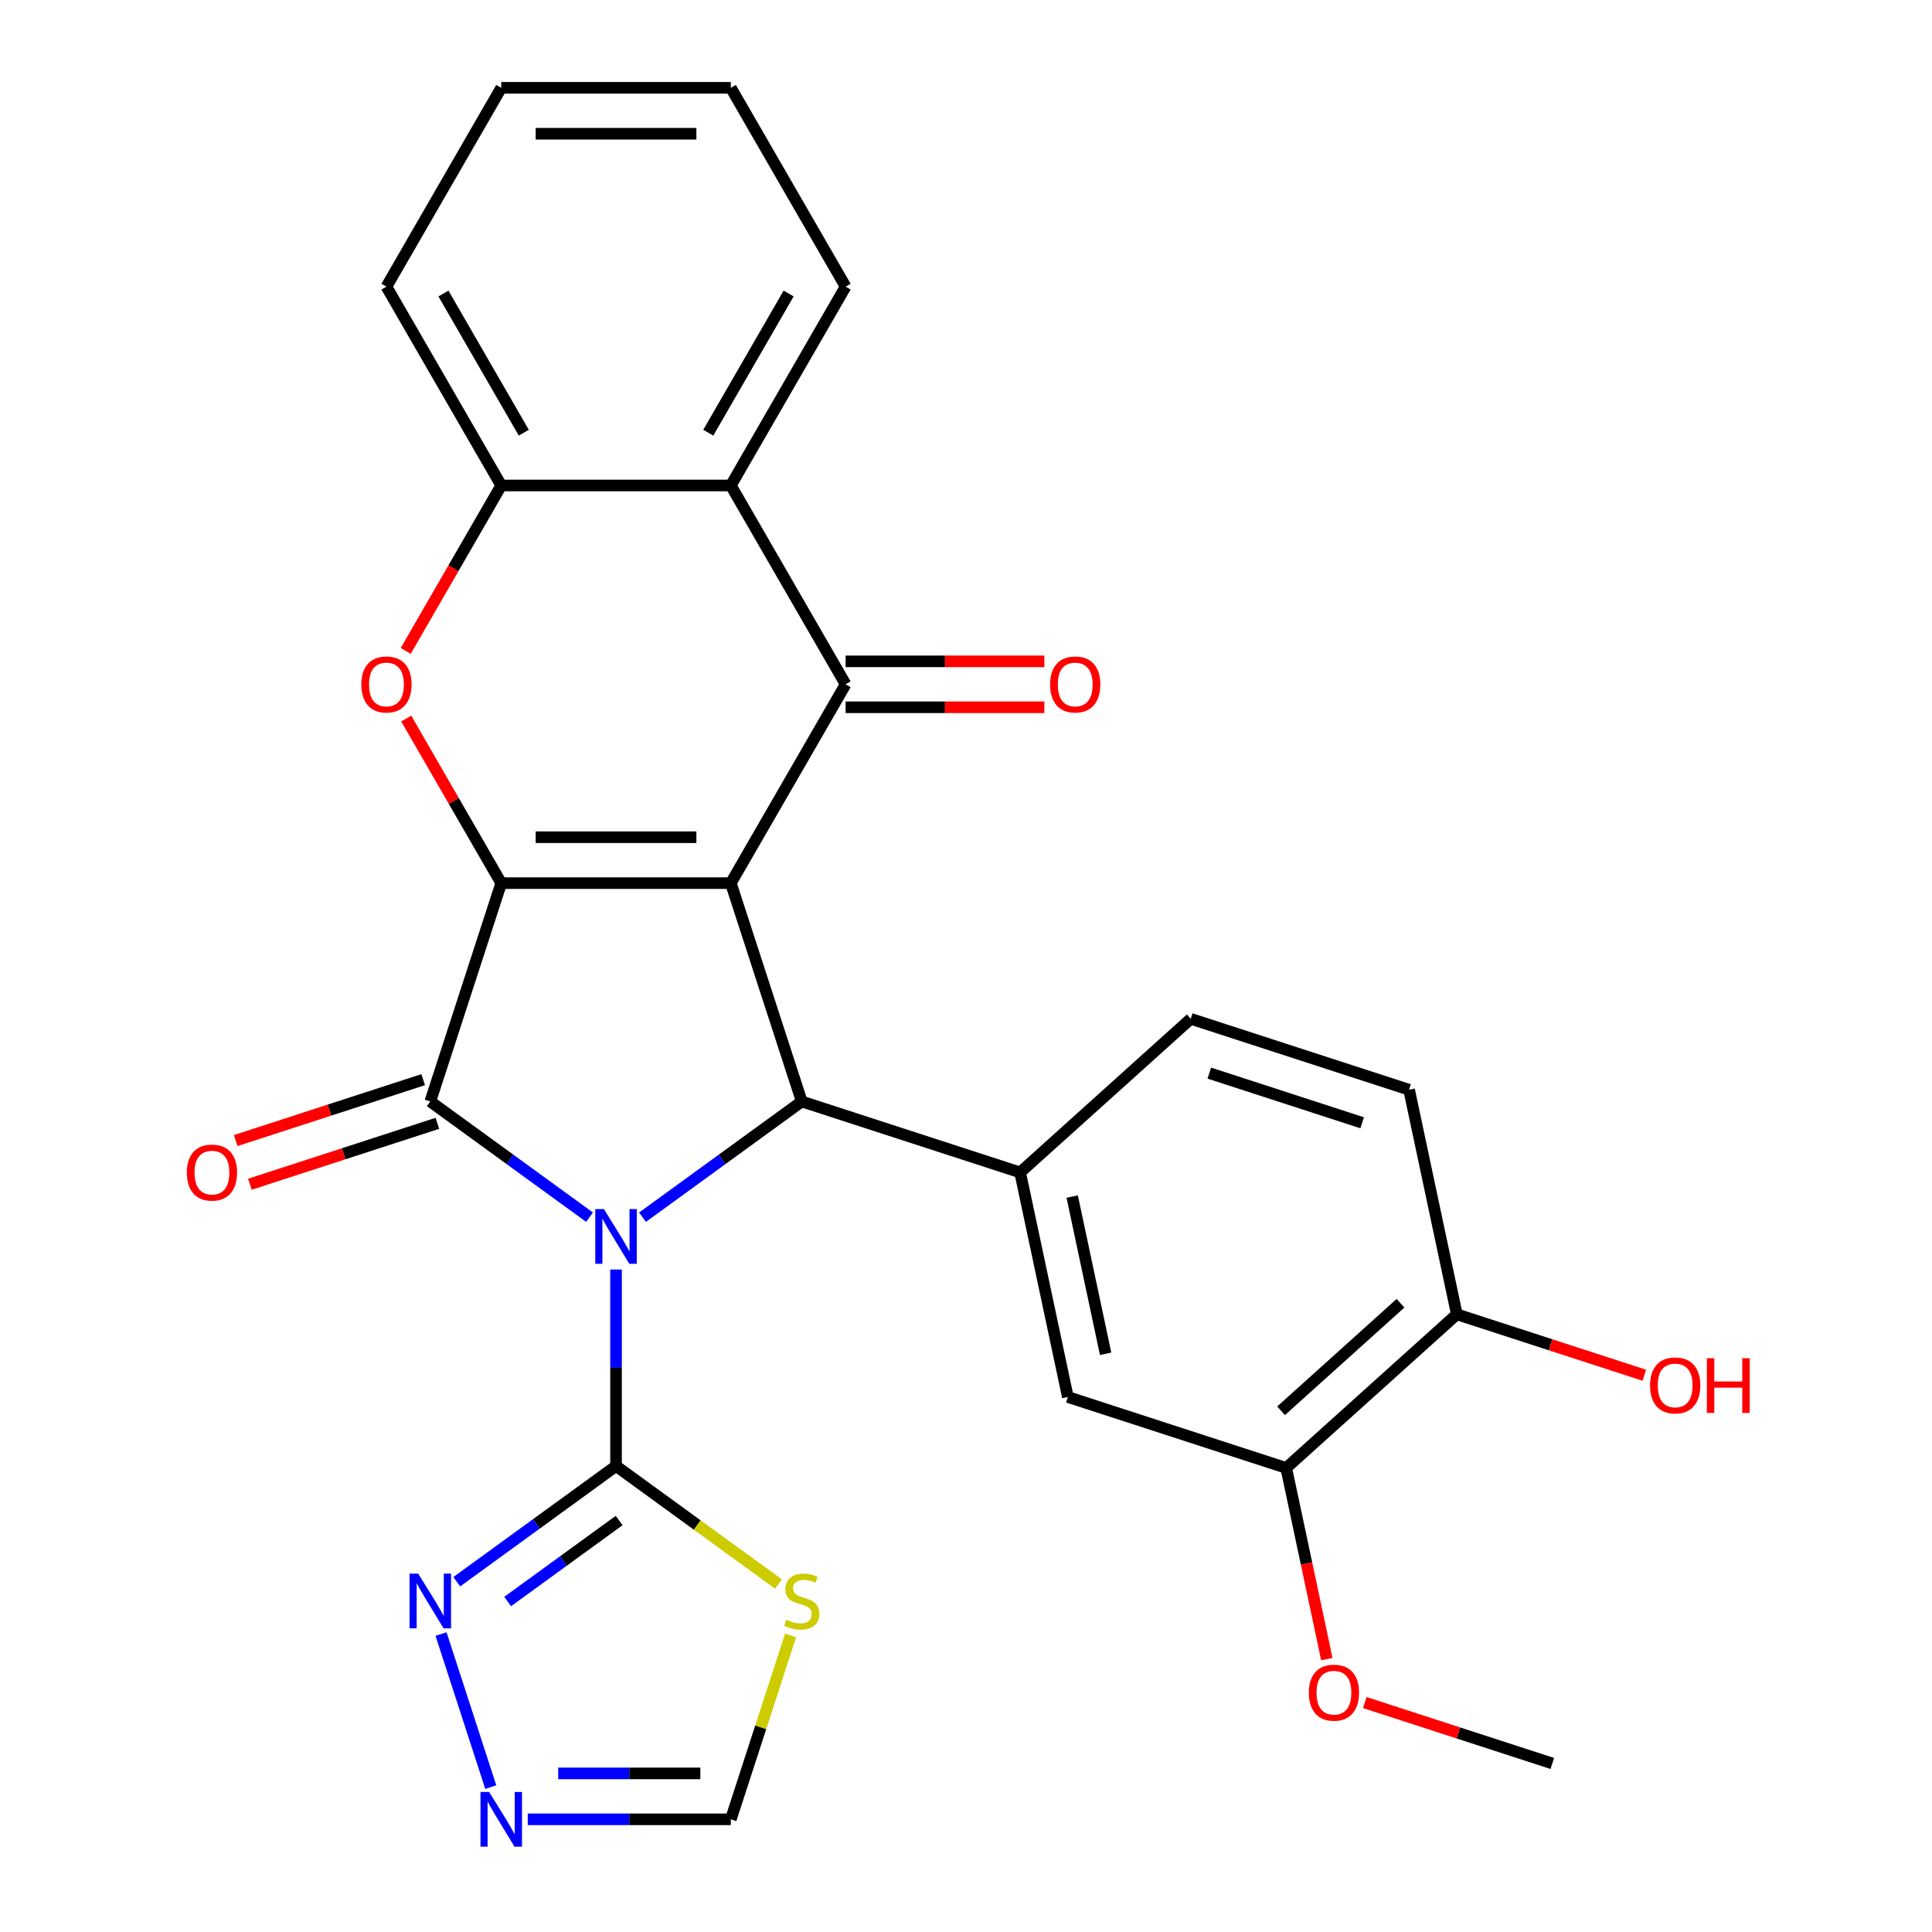 <?xml version='1.0' encoding='iso-8859-1'?>
<svg version='1.1' baseProfile='full'
              xmlns='http://www.w3.org/2000/svg'
                      xmlns:rdkit='http://www.rdkit.org/xml'
                      xmlns:xlink='http://www.w3.org/1999/xlink'
                  xml:space='preserve'
width='1000px' height='1000px' viewBox='0 0 1000 1000'>
<!-- END OF HEADER -->
<rect style='opacity:1.0;fill:#FFFFFF;stroke:none' width='1000' height='1000' x='0' y='0'> </rect>
<path class='bond-2' d='M 305.146,630.013 L 263.932,600.069' style='fill:none;fill-rule:evenodd;stroke:#0000FF;stroke-width:6px;stroke-linecap:butt;stroke-linejoin:miter;stroke-opacity:1' />
<path class='bond-2' d='M 263.932,600.069 L 222.719,570.126' style='fill:none;fill-rule:evenodd;stroke:#000000;stroke-width:6px;stroke-linecap:butt;stroke-linejoin:miter;stroke-opacity:1' />
<path class='bond-3' d='M 332.568,630.013 L 373.782,600.069' style='fill:none;fill-rule:evenodd;stroke:#0000FF;stroke-width:6px;stroke-linecap:butt;stroke-linejoin:miter;stroke-opacity:1' />
<path class='bond-3' d='M 373.782,600.069 L 414.996,570.126' style='fill:none;fill-rule:evenodd;stroke:#000000;stroke-width:6px;stroke-linecap:butt;stroke-linejoin:miter;stroke-opacity:1' />
<path class='bond-5' d='M 318.857,657.105 L 318.857,707.957' style='fill:none;fill-rule:evenodd;stroke:#0000FF;stroke-width:6px;stroke-linecap:butt;stroke-linejoin:miter;stroke-opacity:1' />
<path class='bond-5' d='M 318.857,707.957 L 318.857,758.809' style='fill:none;fill-rule:evenodd;stroke:#000000;stroke-width:6px;stroke-linecap:butt;stroke-linejoin:miter;stroke-opacity:1' />
<path class='bond-0' d='M 378.274,457.108 L 414.996,570.126' style='fill:none;fill-rule:evenodd;stroke:#000000;stroke-width:6px;stroke-linecap:butt;stroke-linejoin:miter;stroke-opacity:1' />
<path class='bond-4' d='M 378.274,457.108 L 437.691,354.194' style='fill:none;fill-rule:evenodd;stroke:#000000;stroke-width:6px;stroke-linecap:butt;stroke-linejoin:miter;stroke-opacity:1' />
<path class='bond-28' d='M 378.274,457.108 L 259.44,457.108' style='fill:none;fill-rule:evenodd;stroke:#000000;stroke-width:6px;stroke-linecap:butt;stroke-linejoin:miter;stroke-opacity:1' />
<path class='bond-28' d='M 360.449,433.341 L 277.265,433.341' style='fill:none;fill-rule:evenodd;stroke:#000000;stroke-width:6px;stroke-linecap:butt;stroke-linejoin:miter;stroke-opacity:1' />
<path class='bond-1' d='M 259.44,457.108 L 222.719,570.126' style='fill:none;fill-rule:evenodd;stroke:#000000;stroke-width:6px;stroke-linecap:butt;stroke-linejoin:miter;stroke-opacity:1' />
<path class='bond-6' d='M 259.44,457.108 L 234.85,414.516' style='fill:none;fill-rule:evenodd;stroke:#000000;stroke-width:6px;stroke-linecap:butt;stroke-linejoin:miter;stroke-opacity:1' />
<path class='bond-6' d='M 234.85,414.516 L 210.26,371.925' style='fill:none;fill-rule:evenodd;stroke:#FF0000;stroke-width:6px;stroke-linecap:butt;stroke-linejoin:miter;stroke-opacity:1' />
<path class='bond-15' d='M 219.046,558.824 L 170.523,574.59' style='fill:none;fill-rule:evenodd;stroke:#000000;stroke-width:6px;stroke-linecap:butt;stroke-linejoin:miter;stroke-opacity:1' />
<path class='bond-15' d='M 170.523,574.59 L 121.999,590.356' style='fill:none;fill-rule:evenodd;stroke:#FF0000;stroke-width:6px;stroke-linecap:butt;stroke-linejoin:miter;stroke-opacity:1' />
<path class='bond-15' d='M 226.391,581.427 L 177.867,597.194' style='fill:none;fill-rule:evenodd;stroke:#000000;stroke-width:6px;stroke-linecap:butt;stroke-linejoin:miter;stroke-opacity:1' />
<path class='bond-15' d='M 177.867,597.194 L 129.344,612.96' style='fill:none;fill-rule:evenodd;stroke:#FF0000;stroke-width:6px;stroke-linecap:butt;stroke-linejoin:miter;stroke-opacity:1' />
<path class='bond-8' d='M 414.996,570.126 L 528.014,606.847' style='fill:none;fill-rule:evenodd;stroke:#000000;stroke-width:6px;stroke-linecap:butt;stroke-linejoin:miter;stroke-opacity:1' />
<path class='bond-7' d='M 437.691,354.194 L 378.274,251.281' style='fill:none;fill-rule:evenodd;stroke:#000000;stroke-width:6px;stroke-linecap:butt;stroke-linejoin:miter;stroke-opacity:1' />
<path class='bond-17' d='M 437.691,366.078 L 489.123,366.078' style='fill:none;fill-rule:evenodd;stroke:#000000;stroke-width:6px;stroke-linecap:butt;stroke-linejoin:miter;stroke-opacity:1' />
<path class='bond-17' d='M 489.123,366.078 L 540.555,366.078' style='fill:none;fill-rule:evenodd;stroke:#FF0000;stroke-width:6px;stroke-linecap:butt;stroke-linejoin:miter;stroke-opacity:1' />
<path class='bond-17' d='M 437.691,342.311 L 489.123,342.311' style='fill:none;fill-rule:evenodd;stroke:#000000;stroke-width:6px;stroke-linecap:butt;stroke-linejoin:miter;stroke-opacity:1' />
<path class='bond-17' d='M 489.123,342.311 L 540.555,342.311' style='fill:none;fill-rule:evenodd;stroke:#FF0000;stroke-width:6px;stroke-linecap:butt;stroke-linejoin:miter;stroke-opacity:1' />
<path class='bond-9' d='M 318.857,758.809 L 360.901,789.355' style='fill:none;fill-rule:evenodd;stroke:#000000;stroke-width:6px;stroke-linecap:butt;stroke-linejoin:miter;stroke-opacity:1' />
<path class='bond-9' d='M 360.901,789.355 L 402.945,819.902' style='fill:none;fill-rule:evenodd;stroke:#CCCC00;stroke-width:6px;stroke-linecap:butt;stroke-linejoin:miter;stroke-opacity:1' />
<path class='bond-10' d='M 318.857,758.809 L 277.643,788.752' style='fill:none;fill-rule:evenodd;stroke:#000000;stroke-width:6px;stroke-linecap:butt;stroke-linejoin:miter;stroke-opacity:1' />
<path class='bond-10' d='M 277.643,788.752 L 236.429,818.696' style='fill:none;fill-rule:evenodd;stroke:#0000FF;stroke-width:6px;stroke-linecap:butt;stroke-linejoin:miter;stroke-opacity:1' />
<path class='bond-10' d='M 320.463,787.019 L 291.613,807.98' style='fill:none;fill-rule:evenodd;stroke:#000000;stroke-width:6px;stroke-linecap:butt;stroke-linejoin:miter;stroke-opacity:1' />
<path class='bond-10' d='M 291.613,807.98 L 262.763,828.941' style='fill:none;fill-rule:evenodd;stroke:#0000FF;stroke-width:6px;stroke-linecap:butt;stroke-linejoin:miter;stroke-opacity:1' />
<path class='bond-11' d='M 210.006,336.904 L 234.723,294.092' style='fill:none;fill-rule:evenodd;stroke:#FF0000;stroke-width:6px;stroke-linecap:butt;stroke-linejoin:miter;stroke-opacity:1' />
<path class='bond-11' d='M 234.723,294.092 L 259.44,251.281' style='fill:none;fill-rule:evenodd;stroke:#000000;stroke-width:6px;stroke-linecap:butt;stroke-linejoin:miter;stroke-opacity:1' />
<path class='bond-23' d='M 378.274,251.281 L 437.691,148.368' style='fill:none;fill-rule:evenodd;stroke:#000000;stroke-width:6px;stroke-linecap:butt;stroke-linejoin:miter;stroke-opacity:1' />
<path class='bond-23' d='M 366.604,223.961 L 408.196,151.921' style='fill:none;fill-rule:evenodd;stroke:#000000;stroke-width:6px;stroke-linecap:butt;stroke-linejoin:miter;stroke-opacity:1' />
<path class='bond-30' d='M 378.274,251.281 L 259.44,251.281' style='fill:none;fill-rule:evenodd;stroke:#000000;stroke-width:6px;stroke-linecap:butt;stroke-linejoin:miter;stroke-opacity:1' />
<path class='bond-14' d='M 528.014,606.847 L 552.721,723.085' style='fill:none;fill-rule:evenodd;stroke:#000000;stroke-width:6px;stroke-linecap:butt;stroke-linejoin:miter;stroke-opacity:1' />
<path class='bond-14' d='M 554.967,619.342 L 572.262,700.708' style='fill:none;fill-rule:evenodd;stroke:#000000;stroke-width:6px;stroke-linecap:butt;stroke-linejoin:miter;stroke-opacity:1' />
<path class='bond-18' d='M 528.014,606.847 L 616.325,527.332' style='fill:none;fill-rule:evenodd;stroke:#000000;stroke-width:6px;stroke-linecap:butt;stroke-linejoin:miter;stroke-opacity:1' />
<path class='bond-13' d='M 409.196,846.508 L 393.735,894.092' style='fill:none;fill-rule:evenodd;stroke:#CCCC00;stroke-width:6px;stroke-linecap:butt;stroke-linejoin:miter;stroke-opacity:1' />
<path class='bond-13' d='M 393.735,894.092 L 378.274,941.675' style='fill:none;fill-rule:evenodd;stroke:#000000;stroke-width:6px;stroke-linecap:butt;stroke-linejoin:miter;stroke-opacity:1' />
<path class='bond-12' d='M 228.285,845.788 L 254.02,924.995' style='fill:none;fill-rule:evenodd;stroke:#0000FF;stroke-width:6px;stroke-linecap:butt;stroke-linejoin:miter;stroke-opacity:1' />
<path class='bond-24' d='M 259.44,251.281 L 200.023,148.368' style='fill:none;fill-rule:evenodd;stroke:#000000;stroke-width:6px;stroke-linecap:butt;stroke-linejoin:miter;stroke-opacity:1' />
<path class='bond-24' d='M 271.11,223.961 L 229.518,151.921' style='fill:none;fill-rule:evenodd;stroke:#000000;stroke-width:6px;stroke-linecap:butt;stroke-linejoin:miter;stroke-opacity:1' />
<path class='bond-29' d='M 273.151,941.675 L 325.713,941.675' style='fill:none;fill-rule:evenodd;stroke:#0000FF;stroke-width:6px;stroke-linecap:butt;stroke-linejoin:miter;stroke-opacity:1' />
<path class='bond-29' d='M 325.713,941.675 L 378.274,941.675' style='fill:none;fill-rule:evenodd;stroke:#000000;stroke-width:6px;stroke-linecap:butt;stroke-linejoin:miter;stroke-opacity:1' />
<path class='bond-29' d='M 288.92,917.908 L 325.713,917.908' style='fill:none;fill-rule:evenodd;stroke:#0000FF;stroke-width:6px;stroke-linecap:butt;stroke-linejoin:miter;stroke-opacity:1' />
<path class='bond-29' d='M 325.713,917.908 L 362.506,917.908' style='fill:none;fill-rule:evenodd;stroke:#000000;stroke-width:6px;stroke-linecap:butt;stroke-linejoin:miter;stroke-opacity:1' />
<path class='bond-16' d='M 552.721,723.085 L 665.739,759.806' style='fill:none;fill-rule:evenodd;stroke:#000000;stroke-width:6px;stroke-linecap:butt;stroke-linejoin:miter;stroke-opacity:1' />
<path class='bond-21' d='M 665.739,759.806 L 676.255,809.279' style='fill:none;fill-rule:evenodd;stroke:#000000;stroke-width:6px;stroke-linecap:butt;stroke-linejoin:miter;stroke-opacity:1' />
<path class='bond-21' d='M 676.255,809.279 L 686.77,858.753' style='fill:none;fill-rule:evenodd;stroke:#FF0000;stroke-width:6px;stroke-linecap:butt;stroke-linejoin:miter;stroke-opacity:1' />
<path class='bond-31' d='M 665.739,759.806 L 754.05,680.291' style='fill:none;fill-rule:evenodd;stroke:#000000;stroke-width:6px;stroke-linecap:butt;stroke-linejoin:miter;stroke-opacity:1' />
<path class='bond-31' d='M 663.082,730.217 L 724.9,674.556' style='fill:none;fill-rule:evenodd;stroke:#000000;stroke-width:6px;stroke-linecap:butt;stroke-linejoin:miter;stroke-opacity:1' />
<path class='bond-20' d='M 616.325,527.332 L 729.343,564.054' style='fill:none;fill-rule:evenodd;stroke:#000000;stroke-width:6px;stroke-linecap:butt;stroke-linejoin:miter;stroke-opacity:1' />
<path class='bond-20' d='M 625.933,555.444 L 705.046,581.149' style='fill:none;fill-rule:evenodd;stroke:#000000;stroke-width:6px;stroke-linecap:butt;stroke-linejoin:miter;stroke-opacity:1' />
<path class='bond-19' d='M 754.05,680.291 L 729.343,564.054' style='fill:none;fill-rule:evenodd;stroke:#000000;stroke-width:6px;stroke-linecap:butt;stroke-linejoin:miter;stroke-opacity:1' />
<path class='bond-22' d='M 754.05,680.291 L 802.573,696.057' style='fill:none;fill-rule:evenodd;stroke:#000000;stroke-width:6px;stroke-linecap:butt;stroke-linejoin:miter;stroke-opacity:1' />
<path class='bond-22' d='M 802.573,696.057 L 851.097,711.823' style='fill:none;fill-rule:evenodd;stroke:#FF0000;stroke-width:6px;stroke-linecap:butt;stroke-linejoin:miter;stroke-opacity:1' />
<path class='bond-25' d='M 706.417,881.233 L 754.94,896.999' style='fill:none;fill-rule:evenodd;stroke:#FF0000;stroke-width:6px;stroke-linecap:butt;stroke-linejoin:miter;stroke-opacity:1' />
<path class='bond-25' d='M 754.94,896.999 L 803.464,912.765' style='fill:none;fill-rule:evenodd;stroke:#000000;stroke-width:6px;stroke-linecap:butt;stroke-linejoin:miter;stroke-opacity:1' />
<path class='bond-26' d='M 437.691,148.368 L 378.274,45.455' style='fill:none;fill-rule:evenodd;stroke:#000000;stroke-width:6px;stroke-linecap:butt;stroke-linejoin:miter;stroke-opacity:1' />
<path class='bond-27' d='M 200.023,148.368 L 259.44,45.455' style='fill:none;fill-rule:evenodd;stroke:#000000;stroke-width:6px;stroke-linecap:butt;stroke-linejoin:miter;stroke-opacity:1' />
<path class='bond-32' d='M 378.274,45.455 L 259.44,45.455' style='fill:none;fill-rule:evenodd;stroke:#000000;stroke-width:6px;stroke-linecap:butt;stroke-linejoin:miter;stroke-opacity:1' />
<path class='bond-32' d='M 360.449,69.221 L 277.265,69.221' style='fill:none;fill-rule:evenodd;stroke:#000000;stroke-width:6px;stroke-linecap:butt;stroke-linejoin:miter;stroke-opacity:1' />
<path  class='atom-0' d='M 312.597 625.814
L 321.877 640.814
Q 322.797 642.294, 324.277 644.974
Q 325.757 647.654, 325.837 647.814
L 325.837 625.814
L 329.597 625.814
L 329.597 654.134
L 325.717 654.134
L 315.757 637.734
Q 314.597 635.814, 313.357 633.614
Q 312.157 631.414, 311.797 630.734
L 311.797 654.134
L 308.117 654.134
L 308.117 625.814
L 312.597 625.814
' fill='#0000FF'/>
<path  class='atom-7' d='M 187.023 354.274
Q 187.023 347.474, 190.383 343.674
Q 193.743 339.874, 200.023 339.874
Q 206.303 339.874, 209.663 343.674
Q 213.023 347.474, 213.023 354.274
Q 213.023 361.154, 209.623 365.074
Q 206.223 368.954, 200.023 368.954
Q 193.783 368.954, 190.383 365.074
Q 187.023 361.194, 187.023 354.274
M 200.023 365.754
Q 204.343 365.754, 206.663 362.874
Q 209.023 359.954, 209.023 354.274
Q 209.023 348.714, 206.663 345.914
Q 204.343 343.074, 200.023 343.074
Q 195.703 343.074, 193.343 345.874
Q 191.023 348.674, 191.023 354.274
Q 191.023 359.994, 193.343 362.874
Q 195.703 365.754, 200.023 365.754
' fill='#FF0000'/>
<path  class='atom-10' d='M 406.996 838.377
Q 407.316 838.497, 408.636 839.057
Q 409.956 839.617, 411.396 839.977
Q 412.876 840.297, 414.316 840.297
Q 416.996 840.297, 418.556 839.017
Q 420.116 837.697, 420.116 835.417
Q 420.116 833.857, 419.316 832.897
Q 418.556 831.937, 417.356 831.417
Q 416.156 830.897, 414.156 830.297
Q 411.636 829.537, 410.116 828.817
Q 408.636 828.097, 407.556 826.577
Q 406.516 825.057, 406.516 822.497
Q 406.516 818.937, 408.916 816.737
Q 411.356 814.537, 416.156 814.537
Q 419.436 814.537, 423.156 816.097
L 422.236 819.177
Q 418.836 817.777, 416.276 817.777
Q 413.516 817.777, 411.996 818.937
Q 410.476 820.057, 410.516 822.017
Q 410.516 823.537, 411.276 824.457
Q 412.076 825.377, 413.196 825.897
Q 414.356 826.417, 416.276 827.017
Q 418.836 827.817, 420.356 828.617
Q 421.876 829.417, 422.956 831.057
Q 424.076 832.657, 424.076 835.417
Q 424.076 839.337, 421.436 841.457
Q 418.836 843.537, 414.476 843.537
Q 411.956 843.537, 410.036 842.977
Q 408.156 842.457, 405.916 841.537
L 406.996 838.377
' fill='#CCCC00'/>
<path  class='atom-11' d='M 216.459 814.497
L 225.739 829.497
Q 226.659 830.977, 228.139 833.657
Q 229.619 836.337, 229.699 836.497
L 229.699 814.497
L 233.459 814.497
L 233.459 842.817
L 229.579 842.817
L 219.619 826.417
Q 218.459 824.497, 217.219 822.297
Q 216.019 820.097, 215.659 819.417
L 215.659 842.817
L 211.979 842.817
L 211.979 814.497
L 216.459 814.497
' fill='#0000FF'/>
<path  class='atom-13' d='M 253.18 927.515
L 262.46 942.515
Q 263.38 943.995, 264.86 946.675
Q 266.34 949.355, 266.42 949.515
L 266.42 927.515
L 270.18 927.515
L 270.18 955.835
L 266.3 955.835
L 256.34 939.435
Q 255.18 937.515, 253.94 935.315
Q 252.74 933.115, 252.38 932.435
L 252.38 955.835
L 248.7 955.835
L 248.7 927.515
L 253.18 927.515
' fill='#0000FF'/>
<path  class='atom-16' d='M 96.701 606.927
Q 96.701 600.127, 100.061 596.327
Q 103.421 592.527, 109.701 592.527
Q 115.981 592.527, 119.341 596.327
Q 122.701 600.127, 122.701 606.927
Q 122.701 613.807, 119.301 617.727
Q 115.901 621.607, 109.701 621.607
Q 103.461 621.607, 100.061 617.727
Q 96.701 613.847, 96.701 606.927
M 109.701 618.407
Q 114.021 618.407, 116.341 615.527
Q 118.701 612.607, 118.701 606.927
Q 118.701 601.367, 116.341 598.567
Q 114.021 595.727, 109.701 595.727
Q 105.381 595.727, 103.021 598.527
Q 100.701 601.327, 100.701 606.927
Q 100.701 612.647, 103.021 615.527
Q 105.381 618.407, 109.701 618.407
' fill='#FF0000'/>
<path  class='atom-18' d='M 543.525 354.274
Q 543.525 347.474, 546.885 343.674
Q 550.245 339.874, 556.525 339.874
Q 562.805 339.874, 566.165 343.674
Q 569.525 347.474, 569.525 354.274
Q 569.525 361.154, 566.125 365.074
Q 562.725 368.954, 556.525 368.954
Q 550.285 368.954, 546.885 365.074
Q 543.525 361.194, 543.525 354.274
M 556.525 365.754
Q 560.845 365.754, 563.165 362.874
Q 565.525 359.954, 565.525 354.274
Q 565.525 348.714, 563.165 345.914
Q 560.845 343.074, 556.525 343.074
Q 552.205 343.074, 549.845 345.874
Q 547.525 348.674, 547.525 354.274
Q 547.525 359.994, 549.845 362.874
Q 552.205 365.754, 556.525 365.754
' fill='#FF0000'/>
<path  class='atom-22' d='M 677.446 876.123
Q 677.446 869.323, 680.806 865.523
Q 684.166 861.723, 690.446 861.723
Q 696.726 861.723, 700.086 865.523
Q 703.446 869.323, 703.446 876.123
Q 703.446 883.003, 700.046 886.923
Q 696.646 890.803, 690.446 890.803
Q 684.206 890.803, 680.806 886.923
Q 677.446 883.043, 677.446 876.123
M 690.446 887.603
Q 694.766 887.603, 697.086 884.723
Q 699.446 881.803, 699.446 876.123
Q 699.446 870.563, 697.086 867.763
Q 694.766 864.923, 690.446 864.923
Q 686.126 864.923, 683.766 867.723
Q 681.446 870.523, 681.446 876.123
Q 681.446 881.843, 683.766 884.723
Q 686.126 887.603, 690.446 887.603
' fill='#FF0000'/>
<path  class='atom-23' d='M 854.068 717.093
Q 854.068 710.293, 857.428 706.493
Q 860.788 702.693, 867.068 702.693
Q 873.348 702.693, 876.708 706.493
Q 880.068 710.293, 880.068 717.093
Q 880.068 723.973, 876.668 727.893
Q 873.268 731.773, 867.068 731.773
Q 860.828 731.773, 857.428 727.893
Q 854.068 724.013, 854.068 717.093
M 867.068 728.573
Q 871.388 728.573, 873.708 725.693
Q 876.068 722.773, 876.068 717.093
Q 876.068 711.533, 873.708 708.733
Q 871.388 705.893, 867.068 705.893
Q 862.748 705.893, 860.388 708.693
Q 858.068 711.493, 858.068 717.093
Q 858.068 722.813, 860.388 725.693
Q 862.748 728.573, 867.068 728.573
' fill='#FF0000'/>
<path  class='atom-23' d='M 883.468 703.013
L 887.308 703.013
L 887.308 715.053
L 901.788 715.053
L 901.788 703.013
L 905.628 703.013
L 905.628 731.333
L 901.788 731.333
L 901.788 718.253
L 887.308 718.253
L 887.308 731.333
L 883.468 731.333
L 883.468 703.013
' fill='#FF0000'/>
</svg>
